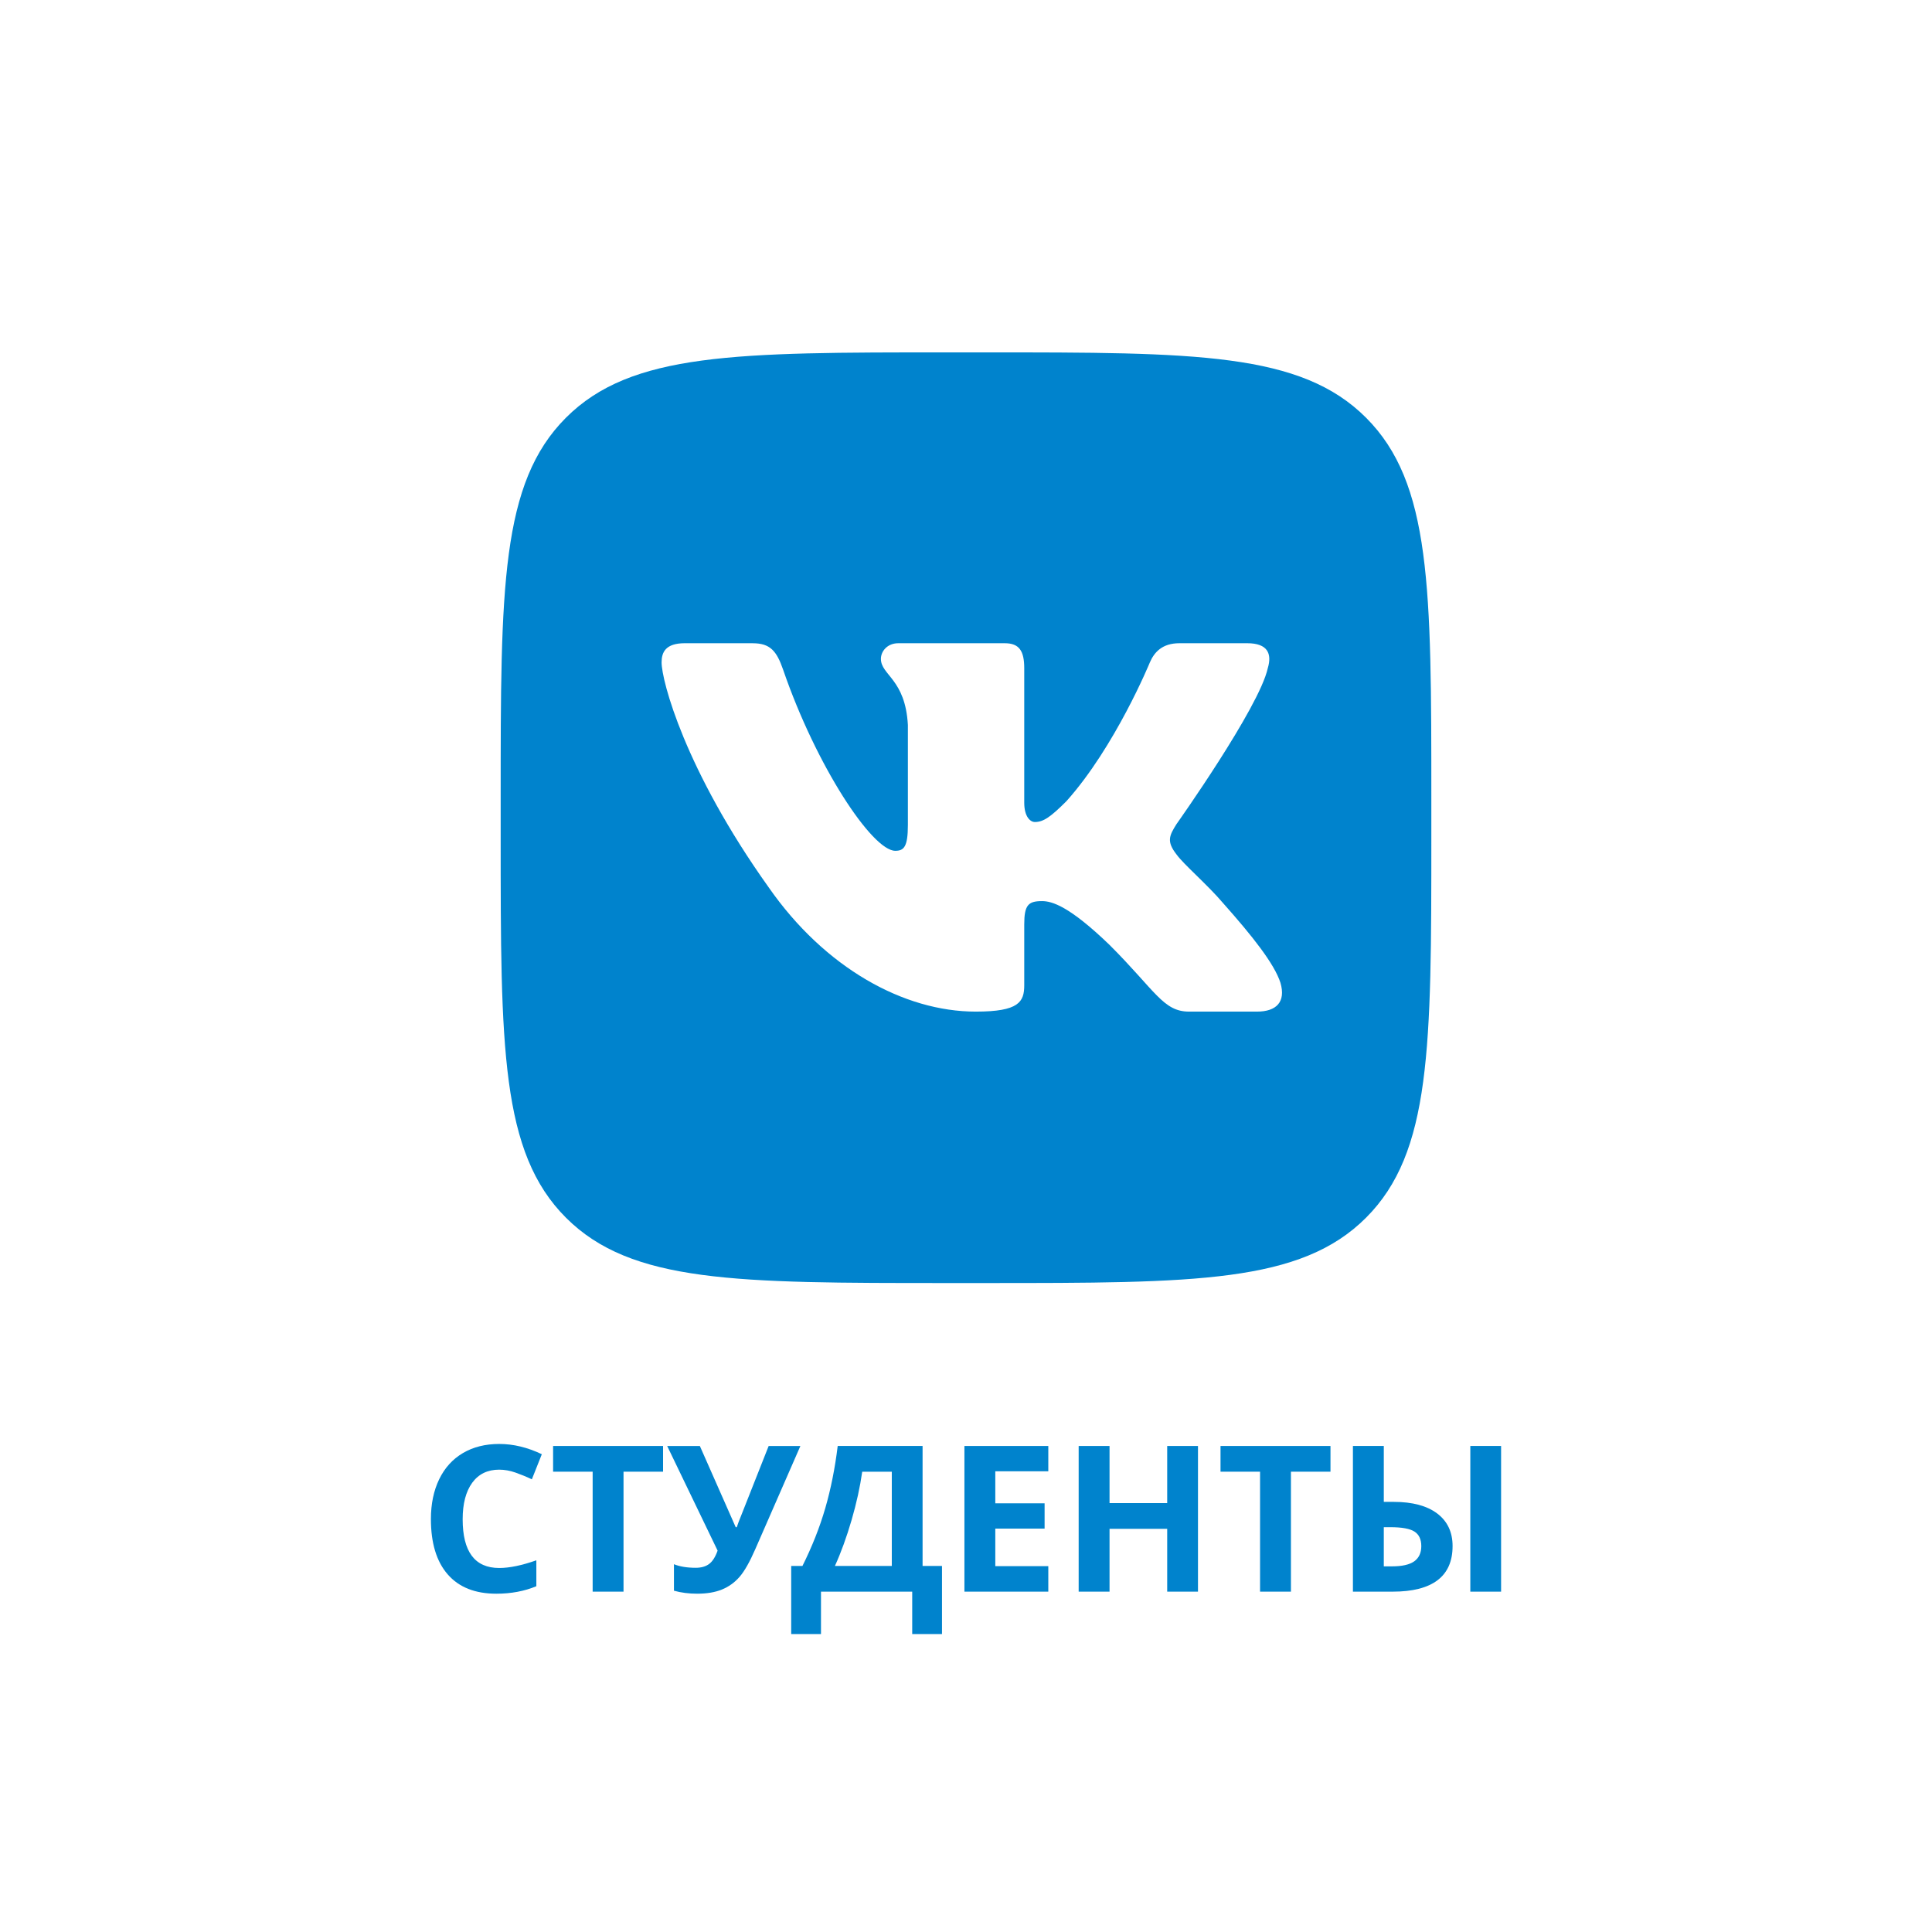 <?xml version="1.0" encoding="UTF-8"?> <!-- Creator: CorelDRAW 2019 (64-Bit) --> <svg xmlns="http://www.w3.org/2000/svg" xmlns:xlink="http://www.w3.org/1999/xlink" xmlns:xodm="http://www.corel.com/coreldraw/odm/2003" xml:space="preserve" width="26.194mm" height="26.194mm" style="shape-rendering:geometricPrecision; text-rendering:geometricPrecision; image-rendering:optimizeQuality; fill-rule:evenodd; clip-rule:evenodd" viewBox="0 0 1859.86 1859.86"> <defs> <style type="text/css"> <![CDATA[ .fil1 {fill:none} .fil0 {fill:#0083CD;fill-rule:nonzero} ]]> </style> </defs> <g id="Слой_x0020_1">  <path class="fil0" d="M481.98 768.51c0,-202.37 0,-303.55 62.87,-366.42 62.87,-62.87 164.05,-62.87 366.42,-62.87l37.33 0c202.37,0 303.55,0 366.42,62.87 62.87,62.87 62.87,164.05 62.87,366.42l0 37.33c0,202.37 0,303.54 -62.87,366.42 -62.87,62.87 -164.05,62.87 -366.42,62.87l-37.33 0c-202.36,0 -303.54,0 -366.42,-62.87 -62.87,-62.87 -62.87,-164.05 -62.87,-366.42l0 -37.33zm242.66 -149.31l-65.34 0c-18.67,0 -22.41,8.78 -22.41,18.48 0,17.3 22.16,103.13 103.15,216.62 54,77.52 130.07,119.54 199.3,119.54 41.53,0 46.66,-9.33 46.66,-25.41l0 -58.58c0,-18.67 3.94,-22.39 17.09,-22.39 9.68,0 26.31,4.84 65.07,42.21 44.31,44.29 51.61,64.17 76.53,64.17l65.34 0c18.67,0 28,-9.33 22.61,-27.76 -5.89,-18.35 -27.05,-44.98 -55.11,-76.56 -15.24,-17.99 -38.08,-37.36 -45,-47.06 -9.69,-12.45 -6.92,-17.99 0,-29.06 0,0 79.61,-112.12 87.92,-150.18 4.15,-13.85 0,-24.01 -19.76,-24.01l-65.34 0c-16.61,0 -24.27,8.78 -28.42,18.48 0,0 -33.23,80.97 -80.31,133.57 -15.22,15.22 -22.15,20.07 -30.45,20.07 -4.16,0 -10.17,-4.84 -10.17,-18.68l0 -129.42c0,-16.61 -4.82,-24.01 -18.67,-24.01l-102.68 0c-10.38,0 -16.63,7.71 -16.63,15.02 0,15.74 23.54,19.37 25.97,63.67l0 96.2c0,21.09 -3.81,24.92 -12.12,24.92 -22.15,0 -76.04,-81.34 -108,-174.4 -6.26,-18.09 -12.54,-25.4 -29.24,-25.4z"></path> <path class="fil0" d="M480.58 1414.78c-11.2,0 -19.84,4.19 -25.99,12.6 -6.12,8.41 -9.2,20.13 -9.2,35.15 0,31.26 11.72,46.91 35.19,46.91 9.82,0 21.77,-2.46 35.74,-7.4l0 24.94c-11.49,4.81 -24.35,7.21 -38.53,7.21 -20.39,0 -35.97,-6.19 -46.77,-18.56 -10.81,-12.38 -16.2,-30.15 -16.2,-53.29 0,-14.56 2.65,-27.33 7.95,-38.29 5.3,-10.97 12.93,-19.38 22.85,-25.24 9.95,-5.86 21.6,-8.77 34.96,-8.77 13.62,0 27.27,3.3 41.01,9.88l-9.59 24.16c-5.23,-2.49 -10.5,-4.64 -15.81,-6.51 -5.3,-1.87 -10.51,-2.78 -15.61,-2.78z"></path> <polygon id="1" class="fil0" points="600.24,1532.22 570.52,1532.22 570.52,1416.74 532.45,1416.74 532.45,1391.99 638.3,1391.99 638.3,1416.74 600.24,1416.74 "></polygon> <path id="2" class="fil0" d="M770.51 1391.99l-43.37 99.21c-5.43,12.47 -10.5,21.41 -15.28,26.88 -4.79,5.43 -10.41,9.46 -16.93,12.11 -6.51,2.66 -14.46,4 -23.79,4 -7.99,0 -15.45,-0.95 -22.36,-2.88l0 -25.5c5.63,2.29 12.64,3.44 21.02,3.44 5.3,0 9.59,-1.24 12.87,-3.7 3.27,-2.46 5.99,-6.75 8.14,-12.83l-48.54 -100.72 31.45 0 34.53 78.2 0.99 0 1.7 -4.81 29.01 -73.39 30.57 0z"></path> <path id="3" class="fil0" d="M761.65 1507.47l10.84 0c9.26,-18.56 16.59,-37.09 21.96,-55.58 5.37,-18.52 9.36,-38.49 11.98,-59.9l81.7 0 0 115.48 18.69 0 0 65.59 -28.67 0 0 -40.85 -87.82 0 0 40.85 -28.67 0 0 -65.59zm68.38 -90.73c-2.07,14.63 -5.47,30.14 -10.22,46.51 -4.78,16.37 -10.11,31.13 -16.07,44.22l54.76 0 0 -90.73 -28.47 0z"></path> <polygon id="4" class="fil0" points="1009.16,1532.22 928.41,1532.22 928.41,1391.99 1009.16,1391.99 1009.16,1416.35 958.13,1416.35 958.13,1447.18 1005.59,1447.18 1005.59,1471.53 958.13,1471.53 958.13,1507.67 1009.16,1507.67 "></polygon> <polygon id="5" class="fil0" points="1153.25,1532.22 1123.62,1532.22 1123.62,1471.73 1068.11,1471.73 1068.11,1532.22 1038.39,1532.22 1038.39,1391.99 1068.11,1391.99 1068.11,1446.98 1123.62,1446.98 1123.62,1391.99 1153.25,1391.99 "></polygon> <polygon id="6" class="fil0" points="1242.73,1532.22 1213.01,1532.22 1213.01,1416.74 1174.95,1416.74 1174.95,1391.99 1280.8,1391.99 1280.8,1416.74 1242.73,1416.74 "></polygon> <path id="7" class="fil0" d="M1398.34 1488.39c0,14.57 -4.84,25.53 -14.53,32.87 -9.68,7.3 -24.02,10.96 -43.04,10.96l-38.36 0 0 -140.23 29.72 0 0 53.81 9.59 0c17.97,0 31.92,3.73 41.8,11.16 9.88,7.46 14.83,17.94 14.83,31.42zm-66.22 19.48l7.8 0c9.78,0 16.95,-1.6 21.5,-4.84 4.52,-3.24 6.81,-8.12 6.81,-14.63 0,-6.51 -2.19,-11.19 -6.58,-14.01 -4.38,-2.81 -12.08,-4.22 -23.07,-4.22l-6.45 0 0 37.7zm112.92 24.35l-29.62 0 0 -140.23 29.62 0 0 140.23z"></path> <rect class="fil1" x="-0" y="-0" width="1859.86" height="1859.86"></rect> </g> </svg> 